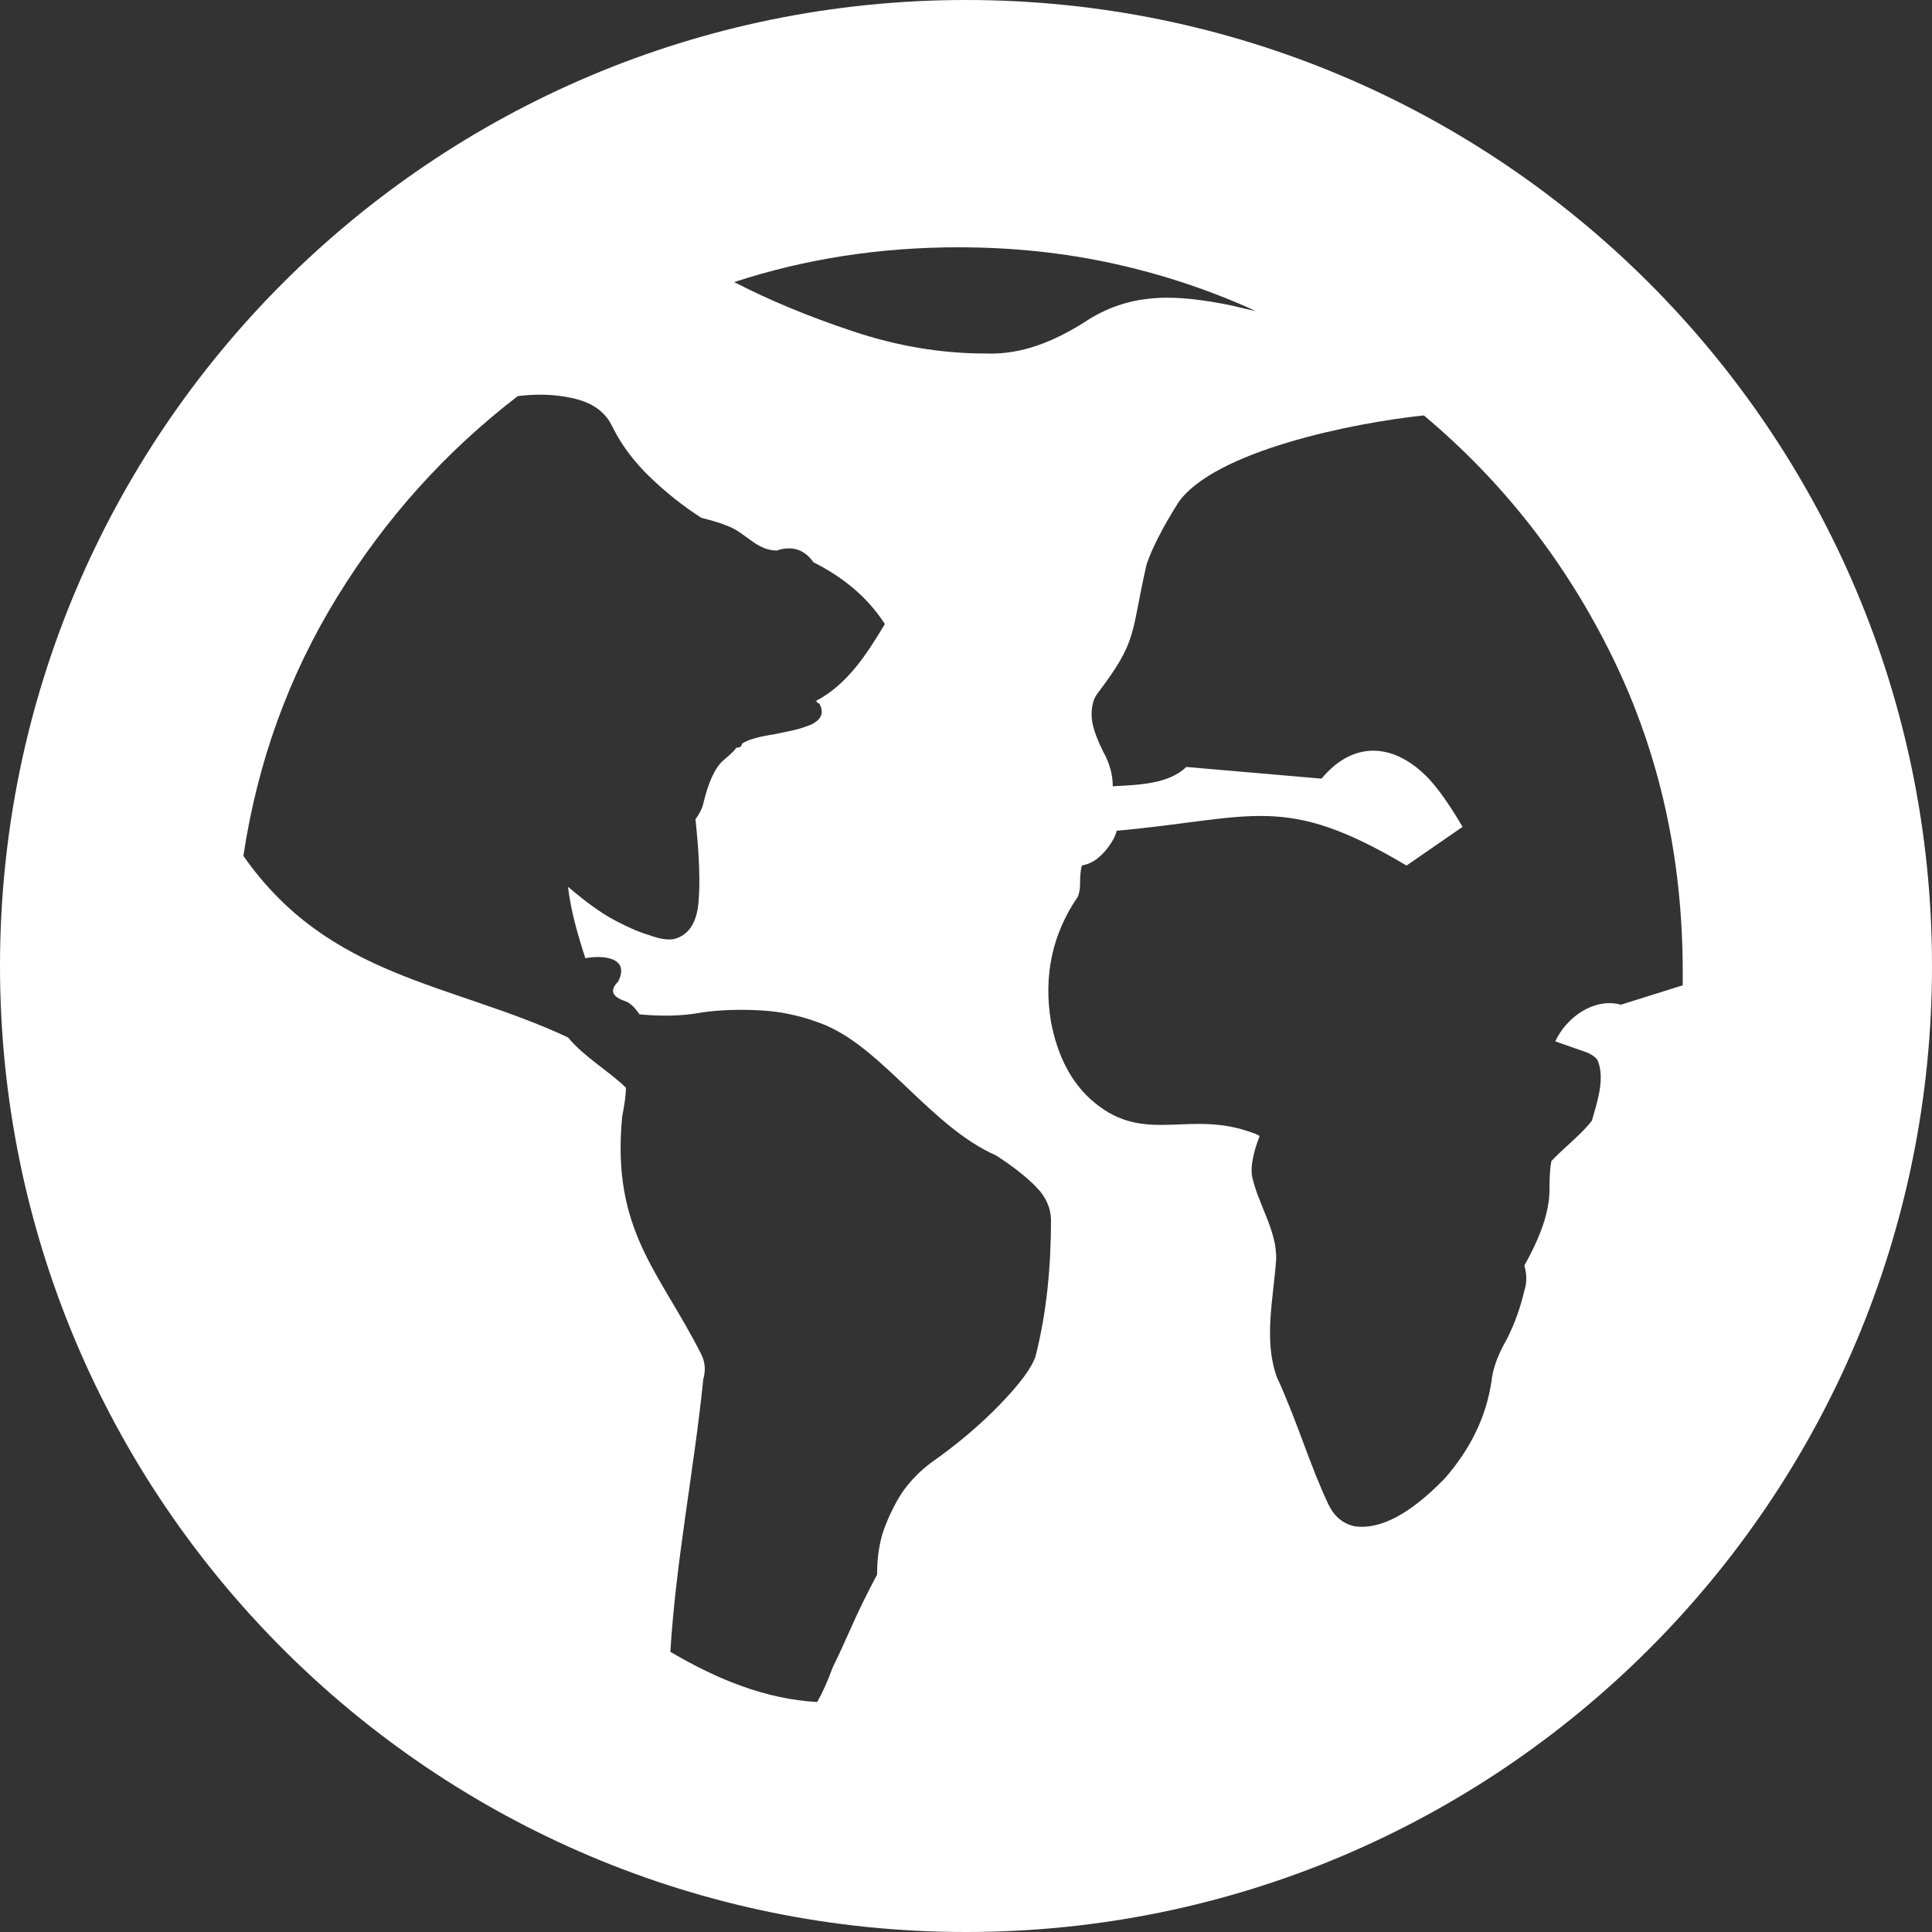 <svg width="38" height="38" viewBox="0 0 38 38" fill="none" xmlns="http://www.w3.org/2000/svg">
<rect x="0" y="0" width="38" height="38" fill="#333333" stroke="none"/>
<g clip-path="url(#clip0_87_2)">
<path d="M19 0C8.507 0 0 8.507 0 19C0 29.493 8.507 38 19 38C29.493 38 38 29.493 38 19C38 8.507 29.493 0 19 0ZM18.847 4.864C19.911 4.864 20.931 4.971 21.906 5.186C22.881 5.401 23.814 5.713 24.701 6.118C24.574 6.093 24.41 6.055 24.207 6.005C23.192 5.803 22.254 5.715 21.317 6.346C20.74 6.705 20.108 6.982 19.38 6.953C18.519 6.953 17.652 6.809 16.778 6.517C15.904 6.226 15.124 5.902 14.44 5.548C15.834 5.092 17.302 4.864 18.847 4.864ZM10.63 7.763C10.871 7.764 11.101 7.791 11.323 7.846C11.678 7.935 11.92 8.12 12.047 8.398C12.224 8.753 12.47 9.082 12.787 9.386C13.103 9.69 13.438 9.956 13.793 10.184C13.996 10.235 14.16 10.284 14.287 10.335C14.663 10.467 14.866 10.822 15.275 10.829C15.579 10.728 15.821 10.805 15.999 11.059C16.558 11.339 17.054 11.729 17.404 12.274C17.061 12.845 16.669 13.47 16.036 13.793C16.061 13.793 16.073 13.801 16.073 13.814C16.073 13.827 16.087 13.833 16.112 13.833C16.214 14.01 16.162 14.149 15.959 14.25C15.833 14.301 15.714 14.338 15.6 14.364C15.486 14.389 15.365 14.415 15.238 14.44C14.909 14.491 14.692 14.554 14.591 14.63C14.591 14.681 14.553 14.707 14.477 14.707C14.477 14.732 14.396 14.813 14.231 14.953C14.067 15.092 13.934 15.378 13.832 15.809C13.807 15.91 13.755 16.011 13.679 16.113C13.755 16.822 13.775 17.373 13.737 17.766C13.699 18.159 13.541 18.393 13.262 18.469C13.135 18.494 12.971 18.468 12.768 18.392C12.591 18.342 12.368 18.247 12.102 18.107C11.836 17.968 11.527 17.745 11.172 17.442C11.224 17.901 11.36 18.375 11.513 18.847C11.839 18.783 12.4 18.82 12.16 19.304C11.989 19.478 12.036 19.596 12.274 19.684C12.375 19.71 12.476 19.799 12.578 19.951C12.971 19.986 13.375 19.995 13.814 19.912C14.181 19.861 14.572 19.849 14.99 19.875C15.408 19.9 15.821 19.995 16.226 20.16C17.381 20.643 18.319 22.165 19.589 22.725C19.906 22.928 20.166 23.13 20.368 23.333C20.571 23.535 20.672 23.763 20.672 24.017C20.67 24.895 20.593 25.79 20.368 26.677C20.292 26.905 20.058 27.22 19.666 27.626C19.273 28.031 18.823 28.412 18.316 28.767C18.114 28.918 17.935 29.096 17.785 29.298C17.658 29.475 17.537 29.703 17.423 29.982C17.309 30.261 17.251 30.59 17.251 30.97C17.049 31.35 16.878 31.7 16.739 32.016C16.599 32.333 16.48 32.59 16.379 32.793C16.278 33.072 16.174 33.3 16.073 33.477C15.065 33.419 14.123 33.041 13.185 32.489C13.295 30.688 13.653 28.903 13.832 27.132C13.883 26.954 13.869 26.79 13.793 26.638C12.978 25.018 12.023 24.209 12.237 21.964C12.287 21.711 12.311 21.52 12.311 21.394C11.976 21.064 11.509 20.807 11.172 20.405C8.87 19.326 6.472 19.244 4.787 16.834C5.066 14.984 5.681 13.288 6.631 11.743C7.581 10.197 8.765 8.88 10.184 7.791C10.336 7.772 10.485 7.762 10.63 7.763ZM28.006 8.171C29.577 9.488 30.819 11.084 31.731 12.958C32.643 14.833 33.097 16.884 33.097 19.114V19.38L31.882 19.761C31.367 19.619 30.82 19.992 30.59 20.482L31.237 20.709C31.338 20.76 31.402 20.812 31.427 20.862C31.568 21.223 31.419 21.661 31.311 22.041C31.108 22.309 30.774 22.56 30.513 22.838C30.488 22.965 30.476 23.156 30.476 23.409C30.476 23.814 30.311 24.308 29.982 24.891C30.033 25.069 30.033 25.233 29.982 25.385C29.907 25.714 29.792 26.032 29.641 26.334C29.464 26.638 29.361 26.918 29.335 27.171C29.234 27.855 28.93 28.488 28.424 29.071C27.739 29.78 27.144 30.095 26.638 30.019C26.41 29.968 26.239 29.824 26.125 29.583C25.751 28.79 25.517 27.96 25.118 27.095C24.849 26.375 25.045 25.547 25.1 24.775C25.12 24.203 24.74 23.683 24.624 23.124C24.599 22.934 24.648 22.674 24.775 22.345C24.75 22.319 24.631 22.273 24.416 22.21C23.266 21.888 22.43 22.503 21.451 21.621C21.059 21.266 20.799 20.76 20.672 20.102C20.52 19.19 20.697 18.366 21.203 17.632C21.229 17.556 21.243 17.48 21.243 17.404C21.243 17.227 21.255 17.1 21.28 17.024C21.406 16.998 21.513 16.947 21.602 16.871C21.69 16.795 21.76 16.72 21.811 16.643C21.887 16.542 21.939 16.441 21.964 16.34C24.669 16.093 25.247 15.588 27.665 17.024L28.767 16.263C28.513 15.832 28.291 15.517 28.101 15.315C27.46 14.641 26.65 14.525 25.993 15.315L23.332 15.085C22.984 15.427 22.376 15.437 21.887 15.465C21.887 15.237 21.824 15.009 21.697 14.781C21.545 14.477 21.47 14.237 21.47 14.06C21.47 13.883 21.508 13.744 21.584 13.642C22.389 12.581 22.23 12.506 22.553 11.096C22.667 10.766 22.875 10.362 23.179 9.88C23.89 8.873 26.593 8.318 28.006 8.171Z" fill="white"/>
</g>
<defs>
<clipPath id="clip0_87_2">
<rect width="38" height="38" fill="white"/>
</clipPath>
</defs>
</svg>
